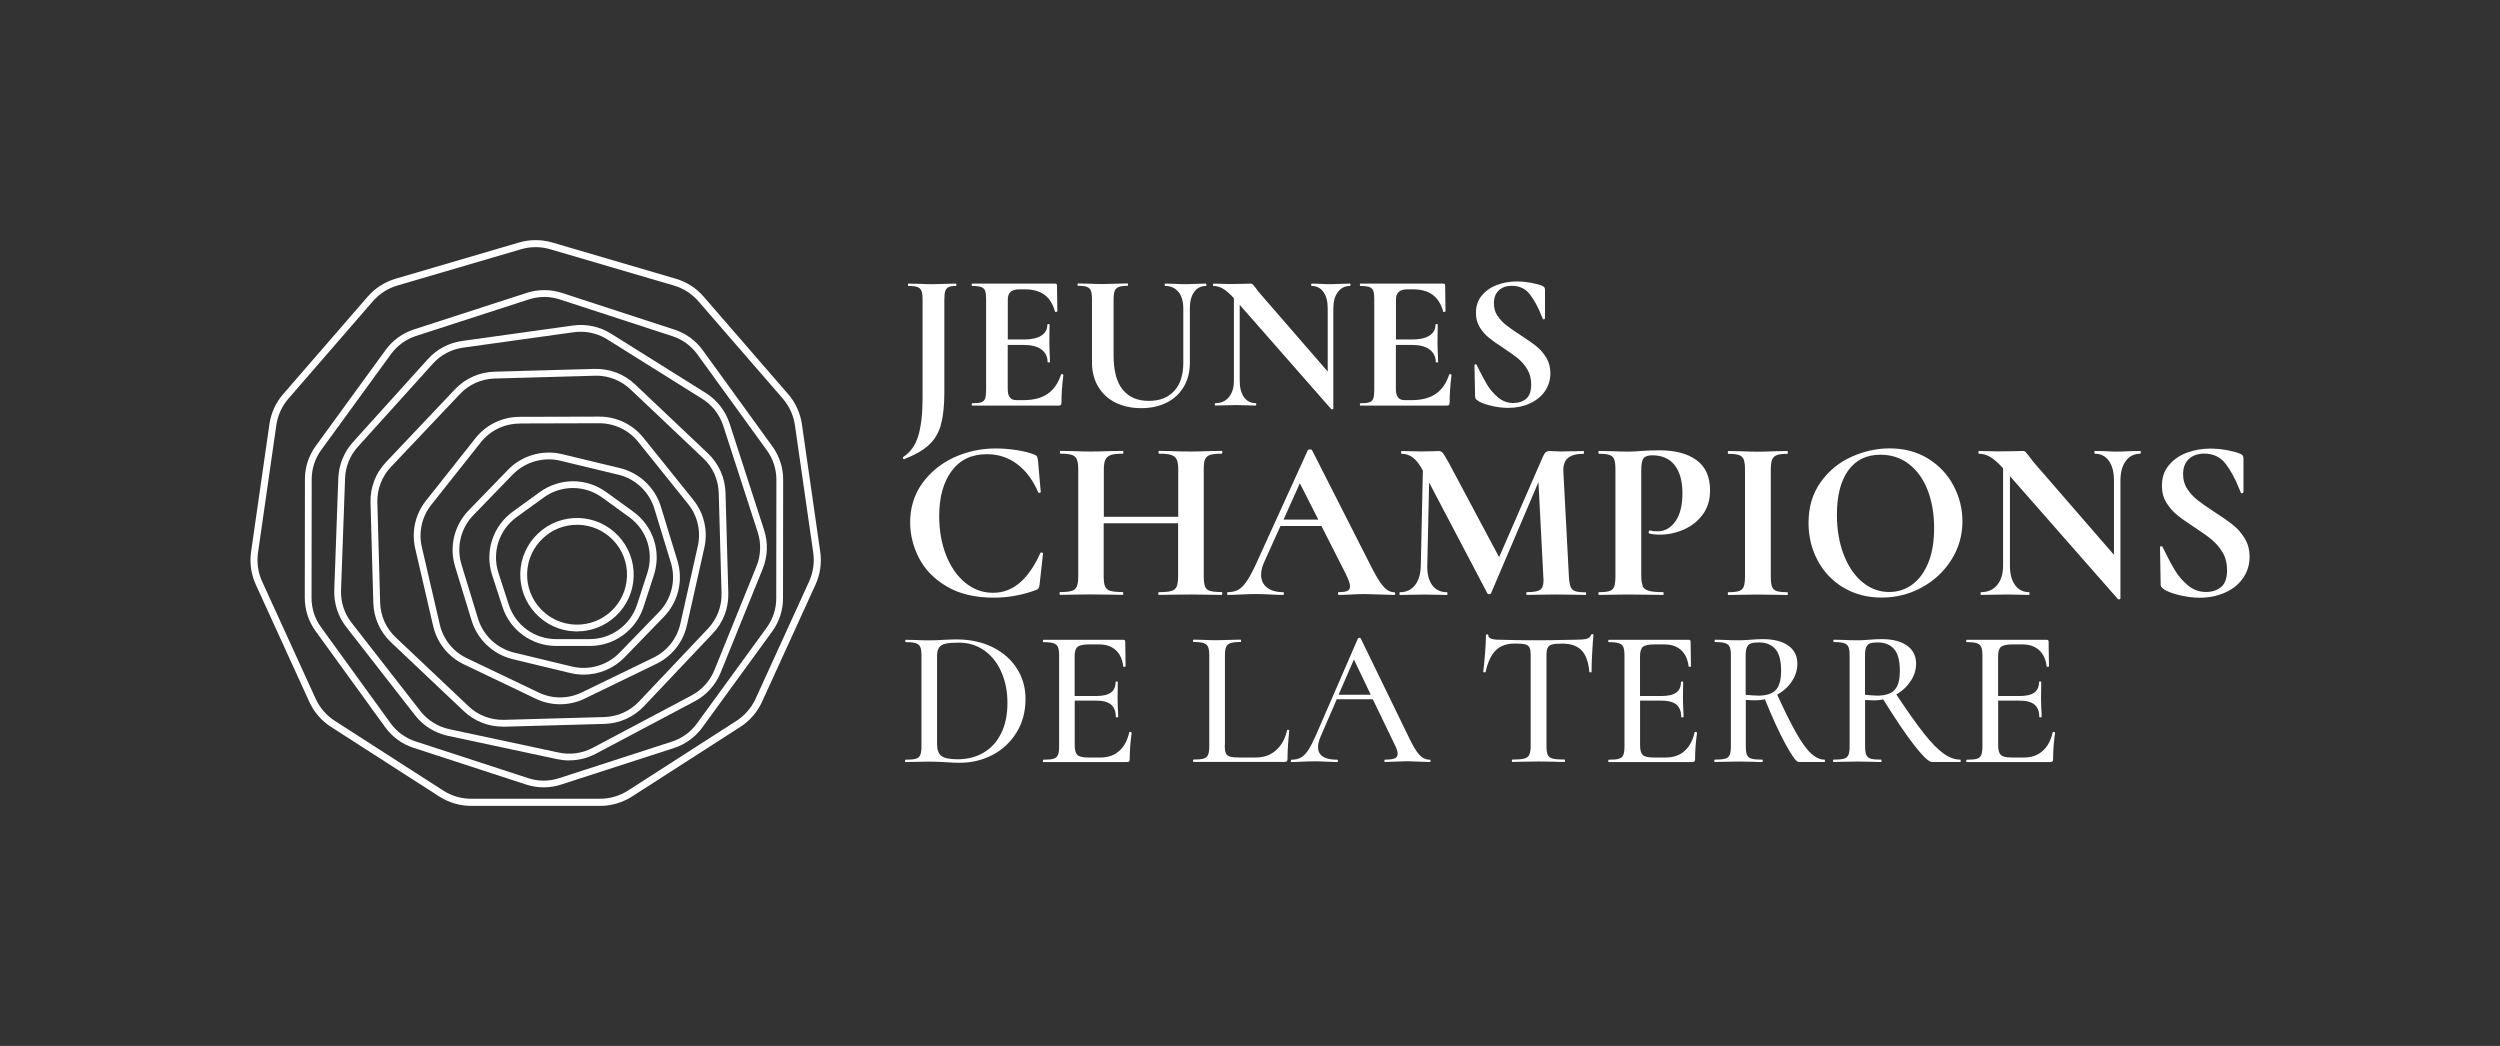 <?xml version="1.0" encoding="UTF-8"?>
<svg id="Layer_1" data-name="Layer 1" xmlns="http://www.w3.org/2000/svg" viewBox="0 0 340 142.25">
  <rect x="0" y="0" width="340" height="142.25" fill="#333333" stroke="none"/>
  <defs>
    <style>
      .cls-1 {
        fill: #fff;
        stroke-width: 0px;
      }
    </style>
  </defs>
  <g>
    <g>
      <path class="cls-1" d="m138.31,61.22c1,.16,1.79.36,2.35.61.19.06.31.14.36.23.05.09.1.26.14.49l.38,4.35c0,.06-.05.1-.16.13-.11.02-.17-.01-.19-.09-.71-1.65-1.66-2.92-2.85-3.82-1.19-.9-2.57-1.35-4.13-1.35-2.07,0-3.67.76-4.79,2.29-1.13,1.52-1.69,3.57-1.69,6.14,0,1.92.31,3.68.92,5.26.62,1.59,1.48,2.85,2.6,3.77,1.12.93,2.38,1.39,3.81,1.39,1.34,0,2.53-.44,3.59-1.33s2-2.24,2.83-4.06c.02-.08.09-.11.2-.09.12.02.17.06.17.13l-.47,4.26c-.04.25-.09.41-.14.49s-.17.15-.36.23c-1.86.69-3.77,1.03-5.73,1.03-2.55,0-4.68-.51-6.39-1.52s-2.97-2.3-3.77-3.85-1.21-3.18-1.21-4.87c0-1.98.54-3.74,1.61-5.26,1.08-1.52,2.51-2.7,4.29-3.54,1.79-.83,3.7-1.25,5.75-1.25.92,0,1.88.08,2.88.23Z"/>
      <path class="cls-1" d="m166.22,80.72c0,.13-.03.19-.09.19-.73,0-1.32-.01-1.75-.03l-2.41-.03-2.82.03c-.38.02-.89.03-1.53.03-.06,0-.09-.06-.09-.19s.03-.19.09-.19c.77,0,1.34-.05,1.69-.16.35-.1.59-.3.72-.6.12-.29.19-.76.19-1.41v-7.2h-10.12v7.2c0,.63.06,1.09.19,1.39.13.3.37.51.72.61.35.1.92.16,1.69.16.04,0,.06.06.06.19s-.02.19-.06.19c-.73,0-1.32-.01-1.75-.03l-2.72-.03-2.35.03c-.42.02-.99.03-1.72.03-.04,0-.06-.06-.06-.19s.02-.19.06-.19c.73,0,1.26-.05,1.6-.16.33-.1.56-.31.69-.61.13-.3.19-.77.19-1.39v-14.5c0-.63-.06-1.09-.19-1.38-.12-.29-.35-.5-.67-.61-.32-.11-.84-.17-1.55-.17-.06,0-.09-.06-.09-.19s.03-.19.09-.19l1.69.03c.96.04,1.73.06,2.32.06.79,0,1.71-.02,2.76-.06l1.72-.03s.06.06.06.19-.02.19-.06.19c-.75,0-1.31.06-1.66.19-.36.12-.6.34-.74.64s-.2.77-.2,1.39v6.36h10.12v-6.36c0-.63-.06-1.09-.19-1.39s-.37-.52-.72-.64c-.36-.13-.92-.19-1.69-.19-.06,0-.09-.06-.09-.19s.03-.19.09-.19l1.53.03c1.04.04,1.98.06,2.82.06.56,0,1.37-.02,2.41-.06l1.75-.03c.06,0,.09.06.09.19s-.03.19-.09.19c-.71,0-1.24.06-1.58.17s-.58.32-.69.61c-.12.29-.17.75-.17,1.38v14.5c0,.63.06,1.09.17,1.39.11.3.34.51.67.61s.87.16,1.6.16c.06,0,.09.06.09.19Z"/>
      <path class="cls-1" d="m189.75,80.72c0,.13-.05.19-.16.19-.42,0-1.06-.02-1.94-.06-.92-.04-1.58-.06-1.97-.06-.52,0-1.16.02-1.91.06-.71.04-1.27.06-1.69.06-.08,0-.12-.06-.12-.19s.04-.19.12-.19c.54,0,.93-.06,1.17-.17.24-.11.36-.32.36-.61,0-.35-.21-.95-.63-1.79l-3.26-6.42h-5.58l-2.22,4.92c-.27.61-.41,1.17-.41,1.69,0,.75.27,1.34.8,1.75.53.42,1.25.63,2.15.63.1,0,.16.06.16.19s-.05.19-.16.19c-.38,0-.92-.02-1.63-.06-.79-.04-1.48-.06-2.07-.06s-1.24.02-2.04.06c-.71.04-1.28.06-1.72.06-.08,0-.12-.06-.12-.19s.04-.19.12-.19c.58,0,1.08-.12,1.47-.36.4-.24.79-.67,1.19-1.28.4-.62.87-1.53,1.41-2.74l6.8-14.94c.04-.06.14-.09.28-.09.17,0,.26.03.28.09l7.83,15.41c.73,1.48,1.34,2.51,1.82,3.07s.98.85,1.5.85c.1,0,.16.06.16.19Zm-15.19-10.05h4.73l-2.51-4.95-2.22,4.95Z"/>
      <path class="cls-1" d="m215.71,80.72c0,.13-.02.19-.06.19-.71,0-1.27-.01-1.69-.03l-2.32-.03-2.35.03c-.4.02-.94.03-1.63.03-.06,0-.09-.06-.09-.19s.03-.19.09-.19c.88,0,1.47-.1,1.79-.31.31-.21.47-.65.47-1.32l-.03-.53-.66-12.81-6.45,15.13c-.04.08-.13.13-.25.13s-.21-.04-.25-.13l-7.92-15.07-.25,11.31c-.02,1.13.2,2.01.67,2.65s1.13.96,1.99.96c.06,0,.09.06.09.19s-.03.19-.09.19c-.56,0-1-.01-1.32-.03l-1.72-.03-1.97.03c-.33.02-.78.03-1.35.03-.06,0-.09-.06-.09-.19s.03-.19.09-.19c.86,0,1.53-.32,2.04-.97.5-.65.76-1.52.78-2.63l.28-12.97-.03-.03c-.42-.77-.85-1.34-1.3-1.69-.45-.35-.97-.53-1.55-.53-.06,0-.09-.06-.09-.19s.03-.19.09-.19l1.47.03c.29.02.67.03,1.13.03l1.66-.03c.19-.02.43-.03.72-.03.27,0,.48.09.63.28.15.19.42.64.81,1.35l6.83,12.81,5.95-13.66c.13-.29.26-.5.39-.61.14-.11.32-.17.55-.17.19,0,.4.01.64.03.24.02.52.03.83.03l1.85-.03c.29-.02.71-.03,1.25-.03.06,0,.09.06.09.19s-.03.19-.09.19c-.98,0-1.69.2-2.13.6-.44.4-.64,1.01-.59,1.85l.75,14.22c.04.65.12,1.12.23,1.41.11.29.32.49.63.6.3.1.78.16,1.42.16.04,0,.06.06.06.19Z"/>
      <path class="cls-1" d="m223.38,79.7c.15.3.42.52.83.64.41.13,1.06.19,1.96.19.06,0,.09.06.09.19s-.03.19-.09.19c-.86,0-1.52-.01-2-.03l-2.72-.03-2.29.03c-.42.02-.98.03-1.69.03-.06,0-.09-.06-.09-.19s.03-.19.09-.19c.67,0,1.15-.05,1.46-.16.3-.1.51-.31.61-.61s.16-.77.16-1.39v-14.5c0-.63-.05-1.09-.16-1.38s-.31-.5-.63-.61c-.31-.11-.79-.17-1.44-.17-.06,0-.09-.06-.09-.19s.03-.19.09-.19l1.66.03c.96.04,1.72.06,2.29.06.5,0,1.1-.03,1.79-.09.27-.02.62-.04,1.03-.06.42-.02.9-.03,1.44-.03,2.13,0,3.81.44,5.04,1.33,1.23.89,1.85,2.26,1.85,4.12,0,1.29-.33,2.39-1,3.29-.67.9-1.53,1.58-2.58,2.04-1.05.46-2.13.69-3.24.69-.56,0-1.05-.05-1.47-.16-.04,0-.06-.05-.06-.16,0-.06.02-.13.05-.19s.07-.08.11-.06c.31.08.67.12,1.07.12.96,0,1.76-.45,2.4-1.35.64-.9.96-2.17.96-3.82s-.35-2.92-1.05-3.82c-.7-.9-1.72-1.35-3.05-1.35-.58,0-.98.14-1.19.41-.21.27-.31.8-.31,1.6v14.31c0,.67.07,1.15.22,1.46Z"/>
      <path class="cls-1" d="m240.99,79.78c.1.29.31.49.61.6.3.1.79.16,1.46.16.06,0,.09.06.09.19s-.03.19-.09.19c-.69,0-1.23-.01-1.63-.03l-2.38-.03-2.32.03c-.42.02-.98.03-1.69.03-.04,0-.06-.06-.06-.19s.02-.19.06-.19c.67,0,1.16-.05,1.47-.16s.53-.31.64-.61c.12-.3.17-.77.17-1.39v-14.5c0-.63-.06-1.09-.17-1.38-.11-.29-.33-.5-.64-.61s-.8-.17-1.47-.17c-.04,0-.06-.06-.06-.19s.02-.19.06-.19l1.69.03c.96.04,1.73.06,2.32.06.65,0,1.45-.02,2.41-.06l1.6-.03c.06,0,.09.06.09.19s-.03.19-.09.19c-.65,0-1.13.06-1.44.19-.31.12-.52.34-.63.64s-.16.77-.16,1.39v14.44c0,.65.05,1.12.16,1.41Z"/>
      <path class="cls-1" d="m250.71,79.92c-1.51-.91-2.68-2.14-3.51-3.7-.83-1.56-1.24-3.25-1.24-5.09,0-2.15.54-3.99,1.63-5.53,1.08-1.53,2.48-2.69,4.18-3.46,1.7-.77,3.44-1.16,5.22-1.16,1.98,0,3.73.46,5.23,1.39,1.5.93,2.66,2.16,3.46,3.68.8,1.52,1.21,3.14,1.21,4.85,0,1.9-.5,3.64-1.5,5.23-1,1.59-2.34,2.84-4.02,3.76-1.68.92-3.5,1.38-5.47,1.38s-3.67-.45-5.18-1.36Zm9.37-.44c.93-.68,1.65-1.67,2.18-2.98.52-1.3.78-2.87.78-4.68,0-1.92-.29-3.64-.88-5.15-.58-1.51-1.43-2.7-2.54-3.55-1.11-.86-2.4-1.28-3.88-1.28-1.9,0-3.36.72-4.39,2.15-1.02,1.43-1.53,3.43-1.53,6,0,2.03.31,3.84.92,5.43.62,1.6,1.46,2.85,2.54,3.74,1.08.9,2.29,1.35,3.65,1.35,1.17,0,2.22-.34,3.15-1.02Z"/>
      <path class="cls-1" d="m291.13,61.52c0,.13-.02.19-.06.19-.83,0-1.49.33-1.97.99-.48.66-.72,1.54-.72,2.65v16.04c0,.06-.05.1-.14.12-.09.02-.16.01-.2-.03l-14.69-16.73v12.18c0,1.11.23,1.98.69,2.63s1.1.97,1.91.97c.04,0,.06.06.06.19s-.02.19-.06.19c-.58,0-1.03-.01-1.35-.03l-1.69-.03-1.94.03c-.36.02-.87.03-1.53.03-.06,0-.09-.06-.09-.19s.03-.19.09-.19c.92,0,1.64-.32,2.18-.97.53-.65.8-1.52.8-2.63v-13.25c-.69-.75-1.28-1.27-1.77-1.55-.49-.28-1-.42-1.52-.42-.04,0-.06-.06-.06-.19s.02-.19.06-.19l1.32.03c.27.02.67.03,1.19.03l2.38-.03c.29-.02.65-.03,1.07-.03.17,0,.29.04.38.13.08.08.23.26.44.53.35.48.61.8.75.97l10.84,12.5v-10.12c0-1.13-.23-2.01-.69-2.66-.46-.65-1.1-.97-1.91-.97-.04,0-.06-.06-.06-.19s.02-.19.06-.19l1.35.03c.67.04,1.23.06,1.69.06.42,0,1-.02,1.75-.06l1.41-.03s.06.06.06.19Z"/>
      <path class="cls-1" d="m297.47,66.5c.39.58.86,1.1,1.42,1.54.56.44,1.33.97,2.29,1.6,1.04.67,1.88,1.25,2.5,1.75.63.5,1.16,1.11,1.6,1.83s.66,1.55.66,2.49c0,1.09-.29,2.05-.88,2.9-.58.85-1.39,1.5-2.43,1.97s-2.19.71-3.46.71c-.94,0-1.92-.13-2.94-.39-1.02-.26-1.71-.55-2.07-.86-.1-.08-.18-.16-.23-.24-.05-.07-.08-.19-.08-.36l-.09-4.98v-.03c0-.08.05-.13.16-.14.1,0,.17.03.19.11.63,1.27,1.17,2.31,1.64,3.1s1.06,1.49,1.79,2.1,1.54.91,2.46.91c.83,0,1.52-.22,2.07-.67.54-.45.81-1.22.81-2.3,0-.92-.2-1.72-.61-2.41-.41-.69-.9-1.27-1.49-1.75-.58-.48-1.39-1.05-2.41-1.72-1-.65-1.78-1.2-2.33-1.66-.55-.46-1.03-1.01-1.43-1.66-.4-.65-.59-1.41-.59-2.29,0-1.11.32-2.04.96-2.8.64-.76,1.46-1.33,2.46-1.69,1-.37,2.06-.55,3.16-.55.73,0,1.47.07,2.22.2.75.14,1.36.3,1.82.49.19.08.31.17.38.27.06.09.09.21.09.36v4.6c0,.06-.05.11-.16.14s-.17.02-.19-.05l-.25-.6c-.52-1.32-1.13-2.43-1.83-3.35-.7-.92-1.68-1.38-2.93-1.38-.83,0-1.52.24-2.05.72-.53.48-.8,1.18-.8,2.1,0,.75.19,1.42.58,2Z"/>
    </g>
    <g>
      <path class="cls-1" d="m127.96,57.81c-.33,1.11-.88,2.02-1.66,2.73-.78.71-1.89,1.34-3.34,1.91h-.03c-.05,0-.09-.04-.12-.12s-.02-.14.01-.17c.99-.64,1.68-1.6,2.07-2.9s.58-3.02.58-5.16v-13.37c0-.53-.05-.92-.15-1.17-.1-.25-.28-.42-.54-.52-.27-.1-.68-.15-1.25-.15-.04,0-.05-.05-.05-.16s.02-.16.05-.16l1.51.03c.81.04,1.44.05,1.88.05.48,0,1.09-.02,1.83-.05l1.27-.03s.05.05.05.16-.02.16-.05.16c-.46,0-.8.05-1.02.16-.22.11-.37.29-.45.54-.08.26-.12.65-.12,1.18v12.6c0,1.84-.16,3.32-.49,4.43Z"/>
      <path class="cls-1" d="m144.4,50.88c.05,0,.1.01.15.04.04.03.07.05.07.07-.18,1.38-.26,2.64-.26,3.77,0,.14-.03.24-.08.31s-.16.09-.32.09h-11.73c-.05,0-.08-.05-.08-.16s.03-.16.08-.16c.57,0,.98-.04,1.23-.13.26-.09.43-.26.52-.52s.13-.65.13-1.18v-12.28c0-.53-.04-.92-.13-1.17-.09-.25-.26-.42-.53-.52-.27-.1-.67-.15-1.22-.15-.05,0-.08-.05-.08-.16s.03-.16.08-.16h11.25c.18,0,.27.08.27.24l.05,3.53s-.05.06-.15.08c-.1.02-.16,0-.17-.05-.28-1.03-.76-1.79-1.43-2.28-.67-.49-1.56-.74-2.65-.74h-.8c-.53,0-.92.12-1.17.35-.25.23-.37.58-.37,1.06v5.41h2.2c1.03,0,1.81-.18,2.36-.53.55-.35.82-.85.82-1.49,0-.05.05-.08.15-.08s.15.03.15.08l-.03,2.39.03,1.27c.04.6.05,1.08.05,1.43,0,.04-.05.05-.16.05s-.16-.02-.16-.05c0-.73-.28-1.3-.84-1.71-.56-.42-1.36-.62-2.4-.62h-2.18v6c0,.51.1.89.29,1.14.19.25.5.37.93.37h.88c1.38,0,2.48-.28,3.32-.85.83-.57,1.44-1.44,1.83-2.63,0-.04.04-.05.11-.05Z"/>
      <path class="cls-1" d="m160.27,39.71c-.43-.55-1.04-.82-1.82-.82-.04,0-.05-.05-.05-.16s.02-.16.05-.16l1.27.03c.67.04,1.21.05,1.62.05.33,0,.82-.02,1.46-.05l1.22-.03s.05.05.05.16-.02.16-.05.16c-.69,0-1.23.27-1.62.82-.39.55-.58,1.3-.58,2.25v7.37c0,1.24-.27,2.33-.82,3.26-.55.94-1.32,1.66-2.32,2.16-1,.5-2.15.76-3.46.76s-2.47-.25-3.48-.74c-1.01-.49-1.8-1.22-2.37-2.16-.58-.95-.86-2.06-.86-3.33v-8.57c0-.53-.05-.92-.15-1.17-.1-.25-.27-.42-.53-.52-.26-.1-.66-.15-1.21-.15-.05,0-.08-.05-.08-.16s.03-.16.08-.16l1.41.03c.81.04,1.46.05,1.94.05.53,0,1.2-.02,2.02-.05l1.35-.03c.05,0,.08.05.08.16s-.03.16-.08.16c-.55,0-.95.05-1.21.16-.26.11-.43.29-.53.54-.1.26-.15.65-.15,1.18v7.59c0,2.1.42,3.66,1.25,4.67.83,1.01,2.01,1.51,3.53,1.51s2.62-.45,3.45-1.34,1.25-2.17,1.25-3.83v-7.4c0-.96-.22-1.71-.65-2.25Z"/>
      <path class="cls-1" d="m183.66,38.73c0,.11-.02.16-.05.16-.71,0-1.26.28-1.67.84-.41.56-.61,1.3-.61,2.24v13.58c0,.05-.04.09-.12.11-.08.02-.14,0-.17-.03l-12.44-14.17v10.32c0,.94.19,1.68.58,2.23.39.55.93.82,1.62.82.04,0,.05.05.05.16s-.02.16-.05.16c-.5,0-.88,0-1.14-.03l-1.43-.03-1.64.03c-.3.02-.73.03-1.3.03-.05,0-.08-.05-.08-.16s.03-.16.08-.16c.78,0,1.39-.27,1.84-.82.45-.55.68-1.29.68-2.23v-11.22c-.58-.64-1.08-1.07-1.5-1.31-.42-.24-.84-.36-1.29-.36-.04,0-.05-.05-.05-.16s.02-.16.05-.16l1.11.03c.23.02.57.03,1.01.03l2.02-.03c.25-.02.55-.03.9-.03.14,0,.25.04.32.11.07.07.19.22.37.45.3.41.51.68.64.82l9.18,10.58v-8.57c0-.96-.19-1.71-.58-2.25-.39-.55-.93-.82-1.62-.82-.04,0-.05-.05-.05-.16s.02-.16.05-.16l1.14.03c.57.04,1.04.05,1.43.05.35,0,.85-.02,1.49-.05l1.19-.03s.05.05.05.16Z"/>
      <path class="cls-1" d="m197.19,50.88c.05,0,.1.01.15.04.04.03.07.05.07.07-.18,1.38-.26,2.64-.26,3.77,0,.14-.03.24-.08.31s-.16.09-.32.09h-11.73c-.05,0-.08-.05-.08-.16s.03-.16.08-.16c.57,0,.98-.04,1.23-.13.26-.09.43-.26.52-.52s.13-.65.13-1.18v-12.28c0-.53-.04-.92-.13-1.17-.09-.25-.26-.42-.53-.52-.27-.1-.67-.15-1.22-.15-.05,0-.08-.05-.08-.16s.03-.16.08-.16h11.25c.18,0,.27.08.27.24l.05,3.53s-.05.06-.15.08c-.1.02-.16,0-.17-.05-.28-1.03-.76-1.79-1.43-2.28-.67-.49-1.56-.74-2.65-.74h-.8c-.53,0-.92.12-1.17.35-.25.23-.37.58-.37,1.06v5.41h2.2c1.03,0,1.81-.18,2.36-.53.55-.35.82-.85.82-1.49,0-.05.05-.08.15-.08s.15.03.15.08l-.03,2.39.03,1.27c.04.6.05,1.08.05,1.43,0,.04-.05.05-.16.05s-.16-.02-.16-.05c0-.73-.28-1.3-.84-1.71-.56-.42-1.36-.62-2.4-.62h-2.18v6c0,.51.1.89.29,1.14.19.25.5.37.93.37h.88c1.38,0,2.48-.28,3.32-.85.83-.57,1.44-1.44,1.83-2.63,0-.04.04-.05.11-.05Z"/>
      <path class="cls-1" d="m203.67,42.95c.33.5.73.93,1.21,1.3s1.12.82,1.94,1.35c.88.57,1.59,1.06,2.12,1.49.53.42.98.94,1.35,1.55.37.61.56,1.31.56,2.11,0,.92-.25,1.74-.74,2.45-.5.72-1.18,1.27-2.06,1.67-.88.4-1.85.6-2.93.6-.8,0-1.63-.11-2.49-.33-.87-.22-1.45-.46-1.75-.73-.09-.07-.16-.14-.2-.2-.04-.06-.07-.16-.07-.3l-.08-4.22v-.03c0-.07.04-.11.13-.12s.14.02.16.09c.53,1.08,1,1.95,1.39,2.63.4.67.9,1.26,1.51,1.78.61.51,1.3.77,2.08.77.71,0,1.29-.19,1.75-.57s.69-1.03.69-1.95c0-.78-.17-1.46-.52-2.04-.34-.58-.76-1.08-1.26-1.49s-1.18-.89-2.04-1.46c-.85-.55-1.51-1.02-1.98-1.41-.47-.39-.87-.86-1.21-1.41-.34-.55-.5-1.19-.5-1.94,0-.94.27-1.73.81-2.37s1.23-1.12,2.08-1.43c.85-.31,1.74-.46,2.68-.46.62,0,1.25.06,1.88.17.64.12,1.15.25,1.54.41.16.07.27.15.32.23.05.08.08.18.08.31v3.9c0,.05-.04.09-.13.12-.09.03-.14.01-.16-.04l-.21-.5c-.44-1.11-.96-2.06-1.55-2.84-.59-.78-1.42-1.17-2.48-1.17-.71,0-1.29.2-1.74.61-.45.41-.68,1-.68,1.78,0,.64.16,1.2.49,1.7Z"/>
    </g>
    <g>
      <path class="cls-1" d="m128.66,103.66c-.27-.02-.59-.04-.98-.05-.39-.02-.82-.03-1.3-.03l-1.86.03c-.34.02-.8.03-1.38.03-.04,0-.05-.05-.05-.16s.02-.16.05-.16c.64,0,1.11-.04,1.41-.13s.51-.26.61-.52.16-.65.16-1.18v-12.32c0-.53-.05-.92-.16-1.17-.11-.25-.31-.42-.6-.52-.29-.1-.75-.15-1.37-.15-.05,0-.08-.05-.08-.16s.03-.16.08-.16l1.33.03c.78.04,1.4.05,1.86.05.67,0,1.36-.03,2.05-.08.85-.04,1.42-.05,1.7-.05,1.83,0,3.45.36,4.87,1.06,1.42.71,2.52,1.68,3.3,2.9.78,1.22,1.17,2.6,1.17,4.12,0,1.72-.4,3.24-1.21,4.56-.81,1.32-1.89,2.34-3.26,3.06-1.37.72-2.86,1.08-4.5,1.08-.53,0-1.14-.03-1.84-.08Zm5.09-1.29c1.02-.59,1.82-1.46,2.39-2.61.58-1.14.87-2.52.87-4.14s-.27-2.94-.81-4.19c-.54-1.25-1.31-2.24-2.31-2.95-1-.72-2.17-1.08-3.5-1.08-.76,0-1.35.04-1.76.13-.41.09-.71.26-.9.52-.2.26-.29.64-.29,1.16v11.97c0,.76.19,1.3.57,1.61.38.31,1.12.47,2.22.47,1.33,0,2.5-.3,3.52-.89Z"/>
      <path class="cls-1" d="m153.69,99.54c.05,0,.1.01.15.04.04.03.07.05.07.07-.18,1.28-.27,2.47-.27,3.59,0,.14-.03.24-.08.31-.05.06-.16.09-.32.09h-11.33c-.05,0-.08-.05-.08-.16s.03-.16.08-.16c.64,0,1.1-.04,1.38-.13.28-.09.48-.26.59-.52s.16-.65.16-1.18v-12.32c0-.53-.05-.92-.16-1.17-.11-.25-.31-.42-.6-.52-.29-.1-.75-.15-1.37-.15-.05,0-.08-.05-.08-.16s.03-.16.08-.16h10.85c.18,0,.27.08.27.24l.05,3.35c0,.05-.05.08-.15.09s-.16-.01-.17-.07c-.12-.98-.47-1.72-1.04-2.22-.57-.51-1.31-.76-2.24-.76h-1.36c-.78,0-1.3.11-1.57.33-.27.22-.4.65-.4,1.29v5.4h2.93c.9,0,1.57-.16,2-.47.43-.31.64-.79.64-1.45,0-.04.05-.05.15-.05s.15.02.15.05l-.03,2.24.03,1.2c.04.57.05,1.01.05,1.33,0,.04-.05.05-.16.05s-.16-.02-.16-.05c0-.76-.22-1.33-.65-1.69-.44-.36-1.13-.54-2.09-.54h-2.85v6.09c0,.64.12,1.07.36,1.3.24.23.72.35,1.45.35h1.73c1.01,0,1.85-.3,2.51-.89.67-.59,1.12-1.44,1.37-2.54,0-.04.04-.05.11-.05Z"/>
      <path class="cls-1" d="m166.57,101.37c0,.5.05.86.15,1.08s.28.37.55.45.68.12,1.25.12h2.26c1.12,0,2.04-.33,2.78-1s1.23-1.57,1.48-2.7c0-.05.05-.08.15-.07s.15.04.15.09c-.16,1.56-.24,2.86-.24,3.88,0,.14-.03.24-.09.31-.06.06-.16.09-.31.09h-12.4s-.05-.05-.05-.16.02-.16.05-.16c.64,0,1.1-.04,1.4-.13.29-.09.49-.26.6-.52s.16-.65.16-1.18v-12.32c0-.53-.05-.92-.16-1.17-.11-.25-.31-.42-.6-.52-.29-.1-.76-.15-1.4-.15-.04,0-.05-.05-.05-.16s.02-.16.05-.16l1.33.03c.78.04,1.41.05,1.89.05s1.11-.02,1.89-.05l1.33-.03s.05.05.05.16-.02.16-.05.16c-.62,0-1.08.05-1.38.15-.3.1-.51.28-.61.53-.11.26-.16.65-.16,1.18v12.18Z"/>
      <path class="cls-1" d="m194.56,103.47c0,.11-.04.16-.11.16-.34,0-.88-.02-1.62-.05-.71-.04-1.23-.05-1.57-.05-.41,0-.91.02-1.52.05s-1.06.05-1.36.05c-.07,0-.11-.05-.11-.16s.04-.16.11-.16c.6,0,1.04-.06,1.3-.17.27-.12.4-.32.4-.62s-.13-.72-.4-1.25l-2.98-6.17h-4.9l-2.18,5.03c-.25.58-.37,1.07-.37,1.46,0,1.15.86,1.73,2.58,1.73.09,0,.13.05.13.16s-.04.16-.13.16c-.32,0-.78-.02-1.38-.05-.67-.04-1.26-.05-1.76-.05-.46,0-1.01.02-1.65.05-.57.04-1.03.05-1.38.05-.07,0-.11-.05-.11-.16s.04-.16.11-.16c.5,0,.92-.1,1.26-.29s.68-.53,1-1.01c.32-.48.68-1.19,1.09-2.13l5.67-13.06c.02-.05.08-.08.19-.09.11,0,.17.02.19.09l6.41,13.17c.6,1.29,1.12,2.17,1.54,2.63s.91.69,1.44.69c.07,0,.11.05.11.16Zm-12.5-8.99h4.36l-2.29-4.79-2.08,4.79Z"/>
      <path class="cls-1" d="m203.42,88.45c-.62.61-1.08,1.59-1.38,2.94-.02.04-.08.05-.17.05s-.15-.02-.15-.05c.07-.51.15-1.33.24-2.45.09-1.12.13-1.96.13-2.53,0-.09.05-.13.16-.13s.16.04.16.13c0,.39.49.59,1.46.59,1.51.05,3.29.08,5.35.08,1.05,0,2.16-.02,3.33-.05l1.81-.03c.66,0,1.13-.04,1.44-.13.3-.09.5-.27.59-.53.02-.07.08-.11.17-.11s.15.04.15.11c-.05.5-.11,1.3-.17,2.39-.06,1.1-.09,1.99-.09,2.66,0,.04-.05.05-.15.05s-.15-.02-.15-.05c-.12-1.37-.48-2.35-1.06-2.95-.59-.6-1.46-.91-2.61-.91-.66,0-1.13.04-1.41.12-.28.08-.48.23-.59.45-.11.22-.16.59-.16,1.1v12.26c0,.55.06.95.17,1.2.12.25.34.42.68.51s.88.13,1.62.13c.04,0,.05.05.05.16s-.02.16-.05.16c-.62,0-1.11,0-1.46-.03l-2.1-.03-2.05.03c-.35.02-.85.03-1.49.03-.05,0-.08-.05-.08-.16s.03-.16.08-.16c.73,0,1.26-.04,1.6-.13s.57-.26.69-.52.19-.65.19-1.18v-12.32c0-.5-.05-.86-.16-1.08s-.3-.37-.59-.44c-.28-.07-.75-.11-1.41-.11-1.1,0-1.96.31-2.58.92Z"/>
      <path class="cls-1" d="m230.58,99.54c.05,0,.1.01.15.04.04.03.07.05.07.07-.18,1.28-.27,2.47-.27,3.59,0,.14-.03.24-.08.31-.05.06-.16.09-.32.09h-11.33c-.05,0-.08-.05-.08-.16s.03-.16.08-.16c.64,0,1.1-.04,1.38-.13.28-.09.48-.26.59-.52s.16-.65.16-1.18v-12.32c0-.53-.05-.92-.16-1.17-.11-.25-.31-.42-.6-.52-.29-.1-.75-.15-1.37-.15-.05,0-.08-.05-.08-.16s.03-.16.08-.16h10.85c.18,0,.27.08.27.24l.05,3.35c0,.05-.05.08-.15.09s-.16-.01-.17-.07c-.12-.98-.47-1.72-1.04-2.22-.57-.51-1.31-.76-2.24-.76h-1.36c-.78,0-1.3.11-1.57.33-.27.22-.4.65-.4,1.29v5.4h2.93c.9,0,1.57-.16,2-.47.43-.31.64-.79.64-1.45,0-.04.05-.05.15-.05s.15.02.15.05l-.03,2.24.03,1.2c.04.57.05,1.01.05,1.33,0,.04-.05.05-.16.05s-.16-.02-.16-.05c0-.76-.22-1.33-.65-1.69-.44-.36-1.13-.54-2.09-.54h-2.85v6.09c0,.64.12,1.07.36,1.3.24.23.72.35,1.45.35h1.73c1.01,0,1.85-.3,2.51-.89.67-.59,1.12-1.44,1.37-2.54,0-.04.04-.05.11-.05Z"/>
      <path class="cls-1" d="m248.2,103.47c0,.11-.03.16-.08.16h-3.51c-.3,0-.89-.8-1.77-2.41-.88-1.61-1.81-3.64-2.81-6.11-.44.09-.85.13-1.22.13-.39,0-.85-.02-1.38-.05v6.28c0,.55.05.95.16,1.2.11.25.31.42.61.51s.79.13,1.46.13c.05,0,.08.05.08.16s-.03.16-.08.16c-.55,0-.98,0-1.3-.03l-1.92-.03-1.86.03c-.34.02-.79.03-1.36.03-.05,0-.08-.05-.08-.16s.03-.16.08-.16c.64,0,1.11-.04,1.41-.13.3-.09.5-.26.61-.52s.16-.65.16-1.18v-12.32c0-.53-.05-.92-.16-1.17-.11-.25-.31-.42-.6-.52-.29-.1-.76-.15-1.4-.15-.04,0-.05-.05-.05-.16s.02-.16.05-.16l1.33.03c.78.04,1.4.05,1.86.05.32,0,.62,0,.91-.03.28-.02.53-.04.74-.05.59-.05,1.14-.08,1.65-.08,1.51,0,2.67.3,3.49.89.82.59,1.22,1.41,1.22,2.46,0,.85-.25,1.65-.76,2.41-.5.75-1.17,1.35-1.98,1.8,1.01,2.22,1.88,3.96,2.61,5.24.73,1.28,1.39,2.2,2,2.75.6.56,1.21.84,1.81.84.05,0,.08.05.08.16Zm-9.13-8.86c1.14,0,1.95-.25,2.43-.76.49-.51.73-1.38.73-2.62,0-1.4-.27-2.39-.8-2.98s-1.27-.88-2.21-.88c-.48,0-.84.04-1.09.13-.25.09-.43.26-.55.52-.12.26-.17.65-.17,1.18v5.29c.67.07,1.22.11,1.65.11Z"/>
      <path class="cls-1" d="m266.66,103.47c0,.11-.02.16-.05.16h-3.86c-.43,0-1.23-.76-2.41-2.27s-2.58-3.6-4.22-6.24c-.41.09-.8.13-1.17.13-.34,0-.77-.02-1.3-.05v6.28c0,.53.05.93.16,1.18s.31.43.6.52c.29.09.76.13,1.4.13.05,0,.08.05.08.16s-.03.16-.08.16c-.55,0-.98,0-1.3-.03l-1.92-.03-1.86.03c-.34.02-.79.03-1.36.03-.05,0-.08-.05-.08-.16s.03-.16.08-.16c.64,0,1.11-.04,1.41-.13.3-.09.5-.26.61-.52s.16-.65.16-1.18v-12.32c0-.53-.05-.92-.16-1.17-.11-.25-.31-.42-.6-.52-.29-.1-.76-.15-1.4-.15-.04,0-.05-.05-.05-.16s.02-.16.05-.16l1.33.03c.78.04,1.4.05,1.86.05.32,0,.62,0,.91-.03.28-.02.53-.04.74-.05.59-.05,1.14-.08,1.65-.08,1.51,0,2.67.3,3.49.89.82.59,1.22,1.41,1.22,2.46,0,.83-.25,1.62-.75,2.37-.5.75-1.14,1.35-1.94,1.81,1.49,2.25,2.74,4.01,3.74,5.28,1,1.27,1.89,2.18,2.67,2.74s1.54.84,2.29.84c.04,0,.05.05.05.16Zm-11.44-8.86c1.14,0,1.95-.25,2.43-.76.49-.51.73-1.38.73-2.62,0-1.4-.27-2.39-.8-2.98s-1.27-.88-2.21-.88c-.46,0-.81.04-1.05.13-.24.09-.41.26-.52.52-.11.26-.16.65-.16,1.18v5.29c.67.07,1.2.11,1.57.11Z"/>
      <path class="cls-1" d="m279.27,99.54c.05,0,.1.01.15.04.04.03.07.05.07.07-.18,1.28-.27,2.47-.27,3.59,0,.14-.03.24-.08.31-.05.06-.16.09-.32.09h-11.33c-.05,0-.08-.05-.08-.16s.03-.16.08-.16c.64,0,1.1-.04,1.38-.13.28-.09.48-.26.58-.52s.16-.65.16-1.18v-12.32c0-.53-.05-.92-.16-1.17-.11-.25-.31-.42-.6-.52-.29-.1-.75-.15-1.37-.15-.05,0-.08-.05-.08-.16s.03-.16.08-.16h10.86c.18,0,.27.08.27.24l.05,3.35c0,.05-.05.08-.15.09s-.16-.01-.17-.07c-.12-.98-.47-1.72-1.04-2.22s-1.31-.76-2.23-.76h-1.36c-.78,0-1.3.11-1.57.33s-.4.65-.4,1.29v5.4h2.93c.91,0,1.57-.16,2-.47.42-.31.64-.79.64-1.45,0-.04.05-.05.15-.05s.15.02.15.05l-.03,2.24.03,1.2c.04.57.05,1.01.05,1.33,0,.04-.05.05-.16.05s-.16-.02-.16-.05c0-.76-.22-1.33-.65-1.69-.43-.36-1.13-.54-2.09-.54h-2.85v6.09c0,.64.12,1.07.36,1.3.24.23.72.35,1.45.35h1.73c1.01,0,1.85-.3,2.51-.89.67-.59,1.12-1.44,1.37-2.54,0-.04.04-.05.11-.05Z"/>
    </g>
  </g>
  <g>
    <path class="cls-1" d="m78.48,85.87c-.08,0-.16,0-.25,0-2.06-.06-3.97-.93-5.38-2.43-1.41-1.5-2.15-3.46-2.09-5.52.06-2.06.93-3.97,2.43-5.38,1.5-1.41,3.45-2.15,5.52-2.09,2.06.06,3.97.93,5.38,2.43,1.41,1.5,2.15,3.46,2.09,5.52s-.93,3.97-2.43,5.38c-1.44,1.35-3.31,2.09-5.27,2.09Zm-.01-14.5c-1.73,0-3.38.65-4.64,1.84-1.32,1.24-2.08,2.92-2.14,4.74-.06,1.81.6,3.54,1.84,4.86,1.24,1.32,2.92,2.08,4.74,2.14,1.81.05,3.54-.6,4.86-1.84h0c1.32-1.24,2.08-2.92,2.14-4.74.06-1.81-.6-3.54-1.84-4.86-1.24-1.32-2.92-2.08-4.74-2.14-.07,0-.14,0-.22,0Z"/>
    <path class="cls-1" d="m80.19,87.85h-4.53c-3.35,0-6.3-2.14-7.33-5.33l-1.4-4.31c-1.03-3.19.09-6.65,2.8-8.62l3.67-2.66c2.71-1.97,6.35-1.97,9.06,0l3.67,2.66c2.71,1.97,3.84,5.43,2.8,8.62l-1.4,4.31c-1.03,3.19-3.98,5.33-7.33,5.33Zm-2.27-21.48c-1.4,0-2.8.43-3.99,1.3l-3.67,2.66c-2.39,1.73-3.38,4.78-2.47,7.59l1.4,4.31c.91,2.81,3.51,4.69,6.46,4.69h4.53c2.95,0,5.55-1.89,6.46-4.69l1.4-4.31c.91-2.81-.08-5.86-2.47-7.59l-3.67-2.66c-1.19-.87-2.59-1.3-3.99-1.3Z"/>
    <path class="cls-1" d="m79.38,91.75c-.6,0-1.2-.07-1.79-.21l-7.88-1.9c-2.64-.64-4.77-2.64-5.57-5.24l-2.25-7.36c-.82-2.69-.12-5.6,1.84-7.62l5.36-5.53c1.89-1.95,4.7-2.76,7.34-2.13l7.88,1.9c2.64.64,4.77,2.64,5.57,5.24l2.25,7.36c.82,2.68.12,5.6-1.84,7.62l-5.36,5.53c-1.46,1.51-3.49,2.34-5.55,2.34Zm-4.75-29.28c-1.82,0-3.6.73-4.89,2.06l-5.36,5.53c-1.72,1.77-2.34,4.35-1.62,6.71l2.25,7.36c.7,2.29,2.58,4.06,4.9,4.62l7.88,1.9c2.33.56,4.8-.16,6.47-1.88l5.36-5.53c1.72-1.78,2.34-4.35,1.62-6.71l-2.25-7.36c-.7-2.29-2.58-4.06-4.9-4.61l-7.88-1.9c-.52-.13-1.05-.19-1.58-.19Z"/>
    <path class="cls-1" d="m76.17,95.78c-1.13,0-2.27-.25-3.32-.76l-9.75-4.66c-2.13-1.02-3.66-2.92-4.19-5.22l-2.44-10.53c-.53-2.3,0-4.68,1.47-6.53l6.71-8.47c1.46-1.85,3.66-2.91,6.02-2.92l10.81-.03h.02c2.35,0,4.54,1.05,6.01,2.88l6.77,8.43c1.48,1.84,2.03,4.22,1.51,6.52l-2.37,10.55c-.52,2.3-2.03,4.21-4.15,5.24l-9.73,4.72c-1.07.52-2.22.78-3.37.78Zm-5.5-38.17c-2.08,0-4.01.94-5.3,2.57l-6.71,8.47c-1.29,1.63-1.76,3.72-1.29,5.75l2.44,10.53c.47,2.02,1.81,3.7,3.69,4.59l9.75,4.66c1.87.9,4.02.89,5.89-.02l9.73-4.72c1.87-.91,3.2-2.59,3.66-4.62l2.37-10.55c.46-2.03-.03-4.12-1.33-5.74l-6.77-8.43c-1.3-1.62-3.23-2.54-5.3-2.54h-.02l-10.81.03Z"/>
    <path class="cls-1" d="m68.37,98.82c-1.98,0-3.85-.74-5.3-2.11l-9.89-9.35c-1.5-1.42-2.35-3.33-2.41-5.39l-.38-13.61c-.06-2.06.69-4.02,2.11-5.51l9.36-9.89c1.42-1.5,3.33-2.35,5.39-2.41l13.61-.38c2.07-.05,4.02.69,5.51,2.11h0l9.89,9.36c1.5,1.42,2.35,3.33,2.41,5.39l.38,13.61c.06,2.06-.69,4.02-2.11,5.51l-9.36,9.89c-1.42,1.5-3.33,2.35-5.39,2.41l-13.61.38c-.07,0-.14,0-.22,0Zm12.71-47.72c-.06,0-.13,0-.19,0l-13.61.38c-1.81.05-3.5.8-4.74,2.12l-9.36,9.89c-1.25,1.32-1.91,3.04-1.86,4.85l.38,13.61c.05,1.81.8,3.5,2.12,4.74l9.89,9.35c1.32,1.25,3.03,1.9,4.85,1.86l13.61-.38c1.81-.05,3.5-.8,4.74-2.12l9.36-9.89c1.25-1.32,1.91-3.04,1.86-4.85l-.38-13.61c-.05-1.81-.8-3.5-2.12-4.74l-9.89-9.36c-1.27-1.2-2.92-1.86-4.66-1.86Z"/>
    <path class="cls-1" d="m77.41,103.42c-.54,0-1.08-.06-1.61-.17l-14.89-3.18c-1.77-.38-3.36-1.37-4.47-2.8l-9.36-12.01c-1.11-1.43-1.69-3.21-1.62-5.02l.55-15.21c.07-1.81.77-3.54,1.98-4.89l10.2-11.3c1.21-1.34,2.87-2.22,4.66-2.47l15.08-2.1c1.79-.25,3.62.14,5.16,1.1l12.9,8.08c1.53.96,2.68,2.44,3.24,4.16l4.69,14.48c.56,1.72.49,3.59-.19,5.27l-5.72,14.11c-.68,1.68-1.93,3.07-3.53,3.91l-13.45,7.13c-1.12.59-2.36.9-3.61.9Zm1.58-58.3c-.31,0-.62.02-.94.06l-15.08,2.1c-1.58.22-3.04.99-4.1,2.18l-10.2,11.3c-1.07,1.18-1.69,2.71-1.74,4.3l-.55,15.21c-.06,1.59.45,3.16,1.43,4.42l9.36,12.01c.98,1.26,2.38,2.13,3.94,2.47l14.89,3.18c1.56.33,3.19.11,4.6-.64l13.45-7.13c1.41-.75,2.51-1.97,3.11-3.45l5.72-14.11c.6-1.48.66-3.13.17-4.64l-4.69-14.48c-.49-1.52-1.51-2.82-2.86-3.66l-12.9-8.08c-1.08-.68-2.34-1.04-3.61-1.04Z"/>
    <path class="cls-1" d="m73.95,107.08c-.8,0-1.61-.13-2.39-.38l-15.33-5c-1.56-.51-2.89-1.48-3.85-2.81l-9.46-13.06c-.96-1.33-1.47-2.89-1.47-4.53l.02-16.13c0-1.64.51-3.2,1.48-4.53l9.49-13.04c.96-1.32,2.3-2.29,3.86-2.8l15.34-4.97c1.56-.5,3.21-.5,4.76,0h0l15.33,5c1.56.51,2.89,1.48,3.85,2.81l9.46,13.06c.96,1.33,1.47,2.89,1.47,4.53l-.02,16.13c0,1.64-.51,3.2-1.48,4.53l-9.49,13.04c-.97,1.33-2.3,2.29-3.86,2.8l-15.34,4.97c-.78.25-1.58.38-2.37.38Zm.06-66.69c-.7,0-1.41.11-2.09.33l-15.34,4.97c-1.37.45-2.55,1.3-3.4,2.46l-9.49,13.04c-.85,1.17-1.3,2.55-1.3,3.99l-.02,16.13c0,1.44.44,2.82,1.29,3.99l9.46,13.06c.85,1.17,2.02,2.02,3.39,2.47l15.33,5c1.37.45,2.82.45,4.2,0l15.34-4.97c1.37-.44,2.55-1.3,3.4-2.46l9.49-13.04c.85-1.17,1.3-2.55,1.3-3.99l.02-16.13c0-1.44-.45-2.82-1.29-3.99l-9.46-13.06c-.85-1.17-2.02-2.02-3.39-2.47l-15.33-5c-.69-.22-1.4-.34-2.11-.34Z"/>
    <path class="cls-1" d="m81.6,109.6h-17.51c-1.54,0-3.04-.44-4.34-1.27l-14.73-9.47c-1.3-.83-2.32-2.02-2.96-3.42l-7.27-15.93c-.64-1.4-.86-2.95-.64-4.48l2.49-17.33c.22-1.53.87-2.95,1.88-4.11l11.47-13.23c1.01-1.17,2.32-2.01,3.8-2.45l16.8-4.93c1.48-.43,3.04-.43,4.52,0l16.8,4.93c1.48.43,2.8,1.28,3.8,2.45l11.47,13.23c1.01,1.16,1.66,2.59,1.88,4.11l2.49,17.33c.22,1.53,0,3.07-.64,4.48l-7.27,15.93c-.64,1.4-1.66,2.58-2.96,3.42l-14.73,9.47c-1.3.83-2.8,1.27-4.34,1.27Zm-8.76-75.99c-.67,0-1.34.1-1.99.29l-16.8,4.93c-1.3.38-2.46,1.13-3.35,2.15l-11.47,13.23c-.89,1.03-1.46,2.28-1.65,3.62l-2.49,17.33c-.19,1.34,0,2.71.57,3.94l7.27,15.93c.56,1.23,1.47,2.28,2.61,3.01l14.73,9.47c1.14.73,2.46,1.12,3.82,1.12h17.51c1.36,0,2.68-.39,3.82-1.12l14.73-9.47c1.14-.73,2.04-1.78,2.61-3.01l7.27-15.93c.56-1.23.76-2.6.57-3.94l-2.49-17.33c-.19-1.34-.77-2.6-1.65-3.62l-11.47-13.23c-.89-1.03-2.05-1.77-3.35-2.15l-16.8-4.93c-.65-.19-1.32-.29-1.99-.29Z"/>
  </g>
</svg>